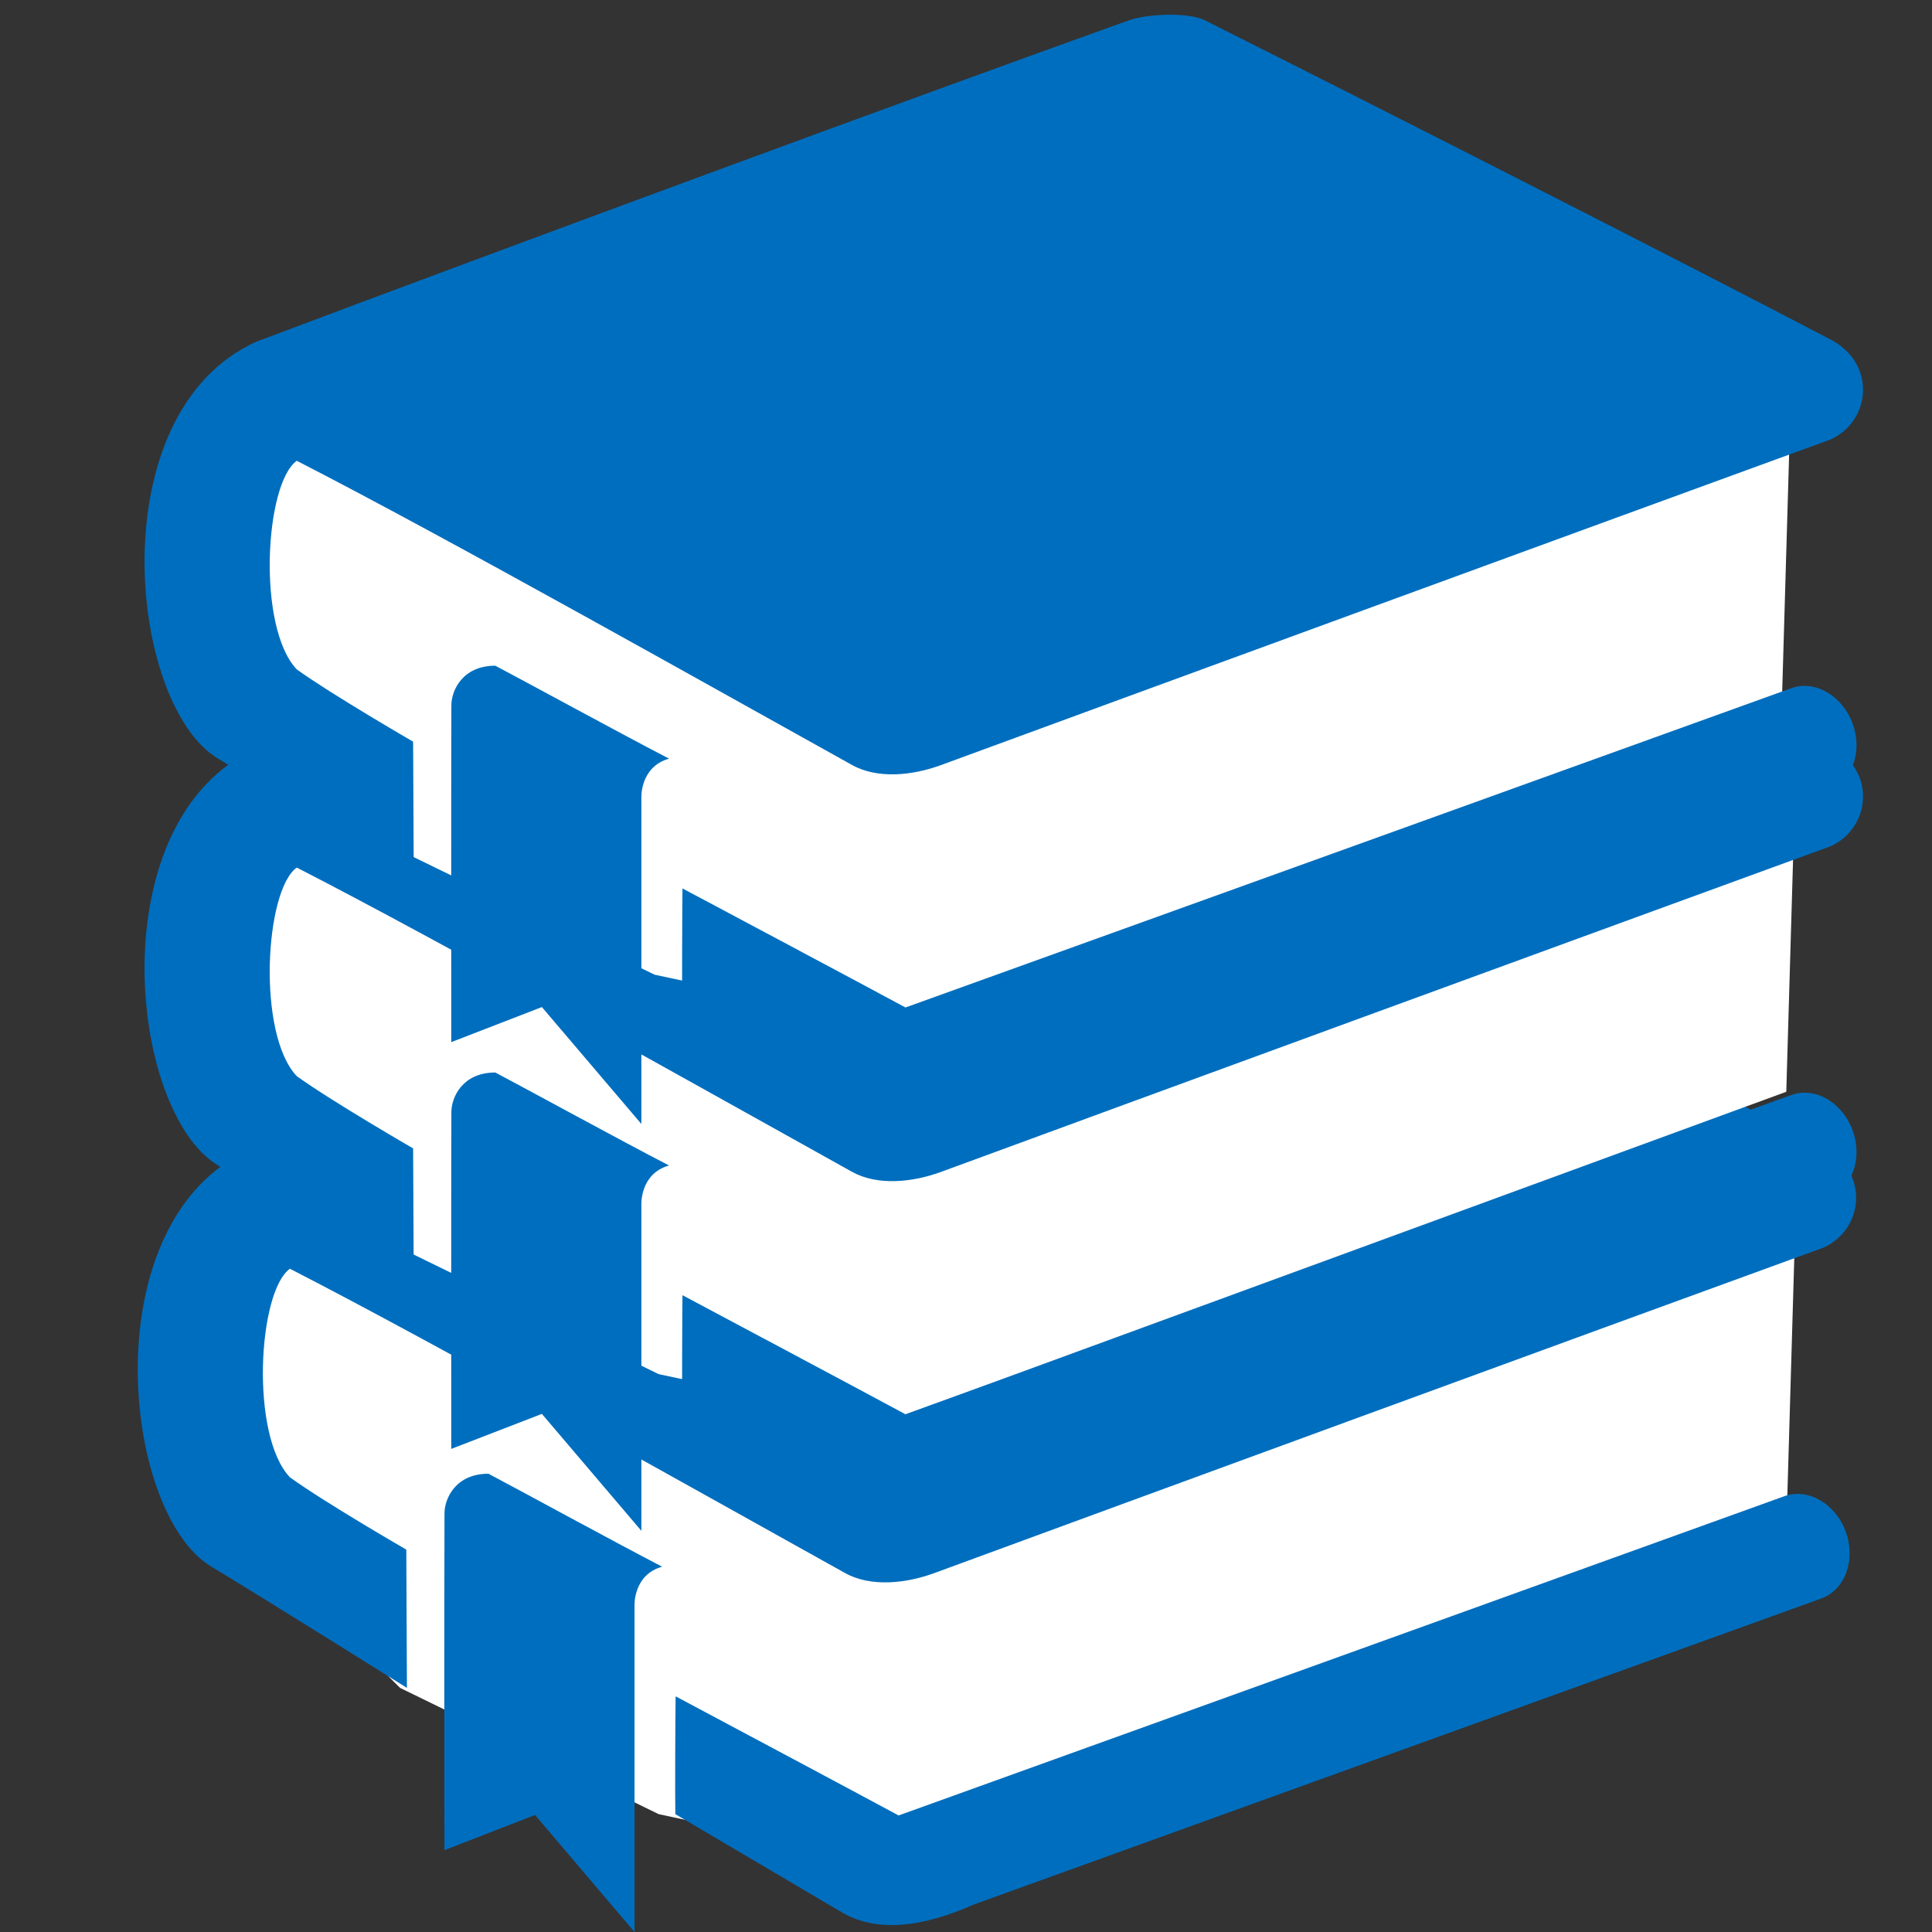 <svg xmlns="http://www.w3.org/2000/svg" width="400" height="400" viewBox="0 0 400 400"><rect x="0" y="0" width="400" height="400" fill="#333333" stroke="none"/><path fill="#fff" d="M70.74 246.32l-25.29 7.34v58.62l37.38 37.18 53.54 26.14 46.74 9.96 186.72-68.42 2.07-70.82-152.9-4.27z"/><path fill="#006ebe" d="M382.15 317.14c-2.12-5.84-7.81-9.14-12.73-7.36 0 0-175.01 63.1-183.37 66.09-8.94-4.83-46.17-24.66-46.17-24.66-.06 3.05-.14 20.64-.06 24.39l34.83 20.54c8.74 4.85 19.54 1.45 26.91-1.81l175.51-63.38c4.92-1.77 7.21-7.96 5.08-13.81m-134.07-145.62c32.75 16.43 97.29 49.21 129.49 66.06 9.55 5 8.37 16.89 0 20.71-50.36 18.33-145.56 53.21-184.1 67.39-5.98 2.2-13.22 2.94-18.51 0-27.89-15.51-84.56-47.43-114.94-63-6.62 4.75-8.25 34.48 0 43.18 7.33 5.29 24.1 14.97 24.1 14.97l.13 28.63s-30.26-18.96-40.52-25.12c-18.58-11.13-24.6-71.64 7.93-86.3 53.44-20.14 135.81-50.51 180.57-66.52 3.73-1.33 12.31-1.79 15.85 0"/><path fill="#fff" d="M70.74 155.22l-25.29 7.34v58.62l37.38 37.19 53.54 26.13 46.74 9.96 186.72-68.42 2.07-70.82-152.9-4.26z"/><path fill="#006ebe" d="M101.13 305.12c6.82 3.6 25.74 13.94 35.96 19.25-6.02 1.67-5.72 8.06-5.72 8.06v67.57l-20.6-24.23-18.76 7.29s-.06-51.87.02-69.71c-.01-3.07 2.27-8.23 9.1-8.23m282.45-71.05c-2.12-5.84-7.8-9.15-12.73-7.35 0 0-175.01 63.1-183.38 66.09-8.93-4.83-46.17-24.65-46.17-24.65-.05 3.03-.12 20.63-.05 24.38l34.83 20.54c8.74 4.85 19.54 1.45 26.91-1.81l175.51-63.37c4.93-1.79 7.2-7.97 5.08-13.83m-134.07-145.62c32.75 16.44 97.29 49.22 129.49 66.05 9.54 5.01 8.37 16.91 0 20.71-50.35 18.36-145.56 53.21-184.11 67.4-5.98 2.2-13.22 2.93-18.49 0-27.9-15.51-84.56-47.42-114.96-62.99-6.62 4.73-8.26 34.48 0 43.18 7.33 5.28 24.09 14.96 24.09 14.96l.14 28.64s-30.26-18.94-40.53-25.12c-18.59-11.14-24.6-71.64 7.92-86.32 53.44-20.13 135.83-50.5 180.59-66.51 3.75-1.34 12.32-1.8 15.86 0m-146.96 133.6c6.83 3.6 25.75 13.97 35.97 19.25-6.02 1.68-5.73 8.06-5.73 8.06v67.58l-20.6-24.21-18.76 7.25s-.04-51.86.02-69.7c0-3.08 2.28-8.23 9.1-8.23"/><path fill="#fff" d="M69.9 72.52l-25.29 7.33v58.63l37.37 37.18 53.55 26.14 46.73 9.96 186.72-68.42 2.07-70.82-152.89-4.27z"/><path fill="#006ebe" d="M383.58 149.86c-2.12-5.85-7.8-9.15-12.73-7.37 0 0-175.01 63.11-183.38 66.1-8.93-4.84-46.17-24.65-46.17-24.65-.05 3.02-.12 20.63-.05 24.37l34.83 20.55c8.74 4.85 19.54 1.44 26.91-1.83l175.51-63.36c4.93-1.79 7.2-7.98 5.08-13.81m-134.07-145.63c32.75 16.42 97.29 49.21 129.49 66.06 9.54 4.99 8.37 16.88 0 20.7-50.35 18.35-145.56 53.22-184.11 67.39-5.98 2.21-13.22 2.94-18.49 0-27.9-15.51-84.56-47.42-114.96-62.98-6.62 4.73-8.26 34.48 0 43.19 7.33 5.27 24.09 14.96 24.09 14.96l.14 28.63s-30.26-18.94-40.53-25.12c-18.59-11.13-24.6-71.63 7.92-86.31 53.45-20.13 135.84-50.5 180.6-66.52 3.74-1.34 12.31-1.8 15.85 0m-146.96 133.6c6.83 3.6 25.75 13.94 35.97 19.24-6.02 1.69-5.73 8.07-5.73 8.07v67.57l-20.6-24.21-18.76 7.26s-.04-51.86.02-69.7c0-3.09 2.28-8.23 9.1-8.23"/></svg>